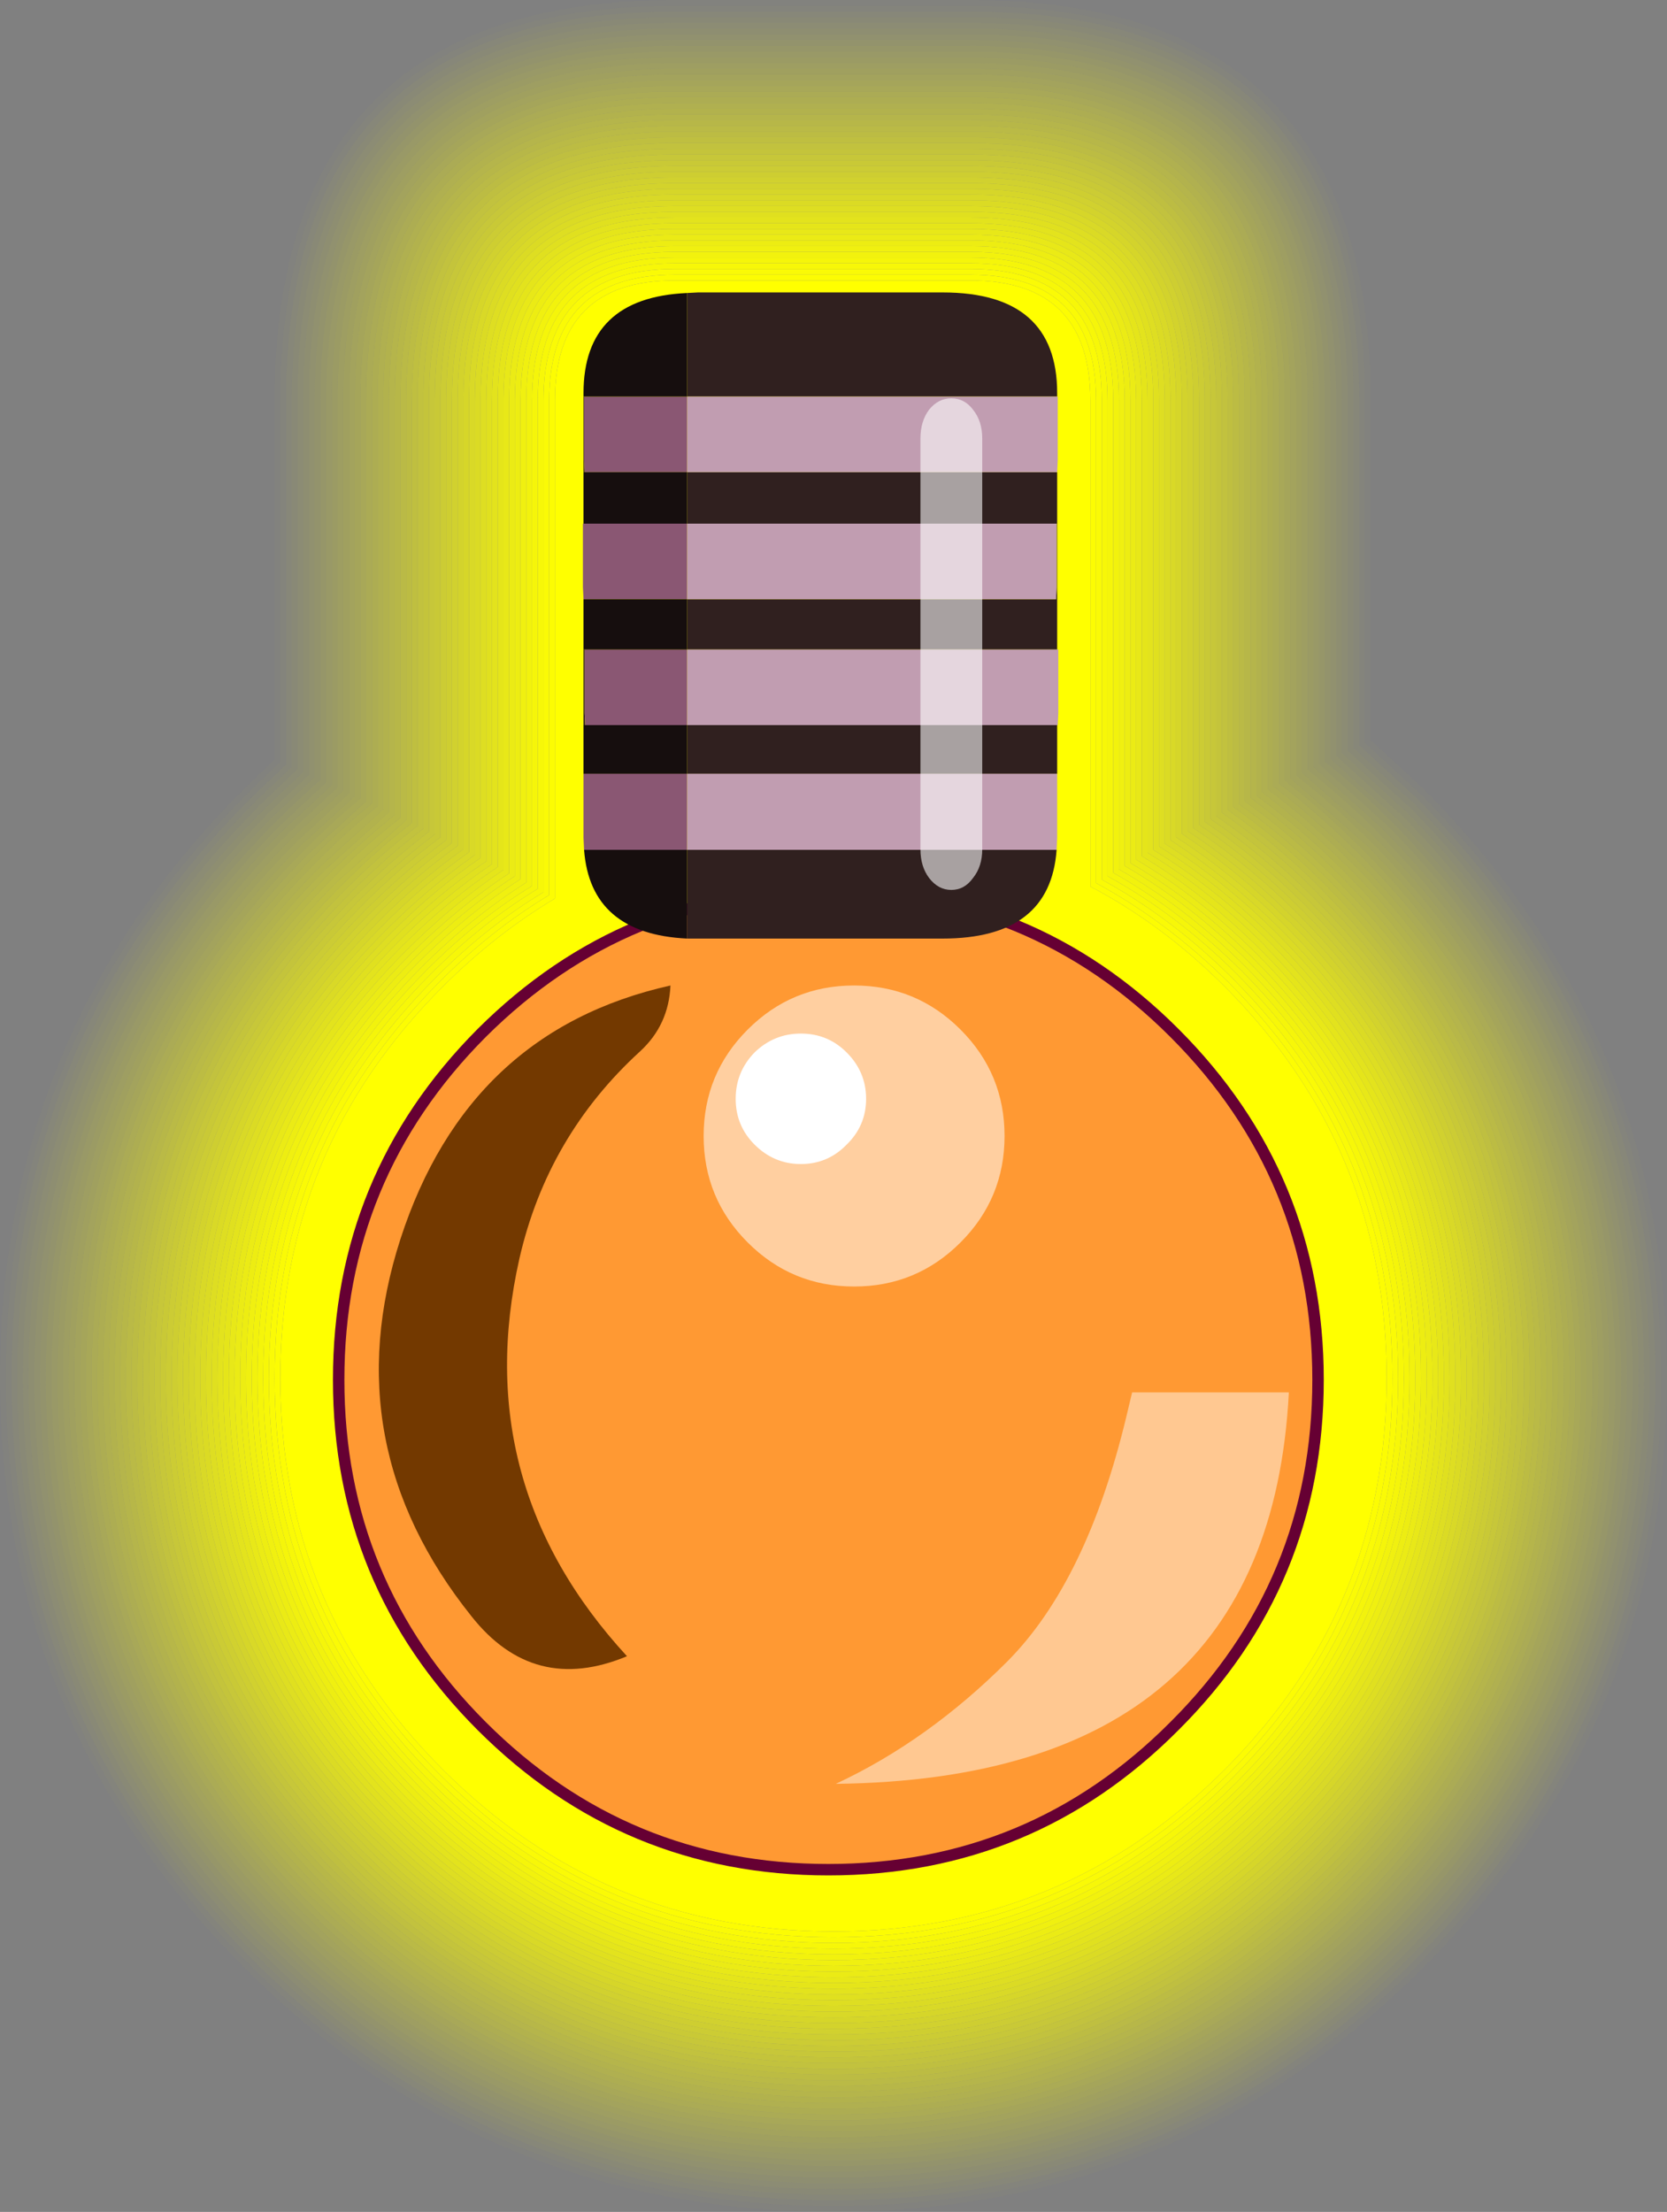 <?xml version="1.0" encoding="UTF-8" standalone="no"?>
<svg xmlns:xlink="http://www.w3.org/1999/xlink" height="193.25px" width="145.7px" xmlns="http://www.w3.org/2000/svg">
  <rect width="100%" height="100%" fill="#808080" stroke="none"/>
  <g transform="matrix(1.0, 0.0, 0.0, 1.0, -272.5, 101.4)">
    <path d="M379.55 53.2 Q365.4 67.35 345.35 67.35 325.35 67.35 311.2 53.2 297.0 39.05 297.0 19.0 297.0 -1.05 311.2 -15.2 315.8 -19.8 321.0 -22.9 L321.0 -66.4 Q321.0 -76.9 331.5 -76.9 L357.3 -76.9 Q367.8 -76.9 367.8 -66.4 L367.8 -23.95 Q374.1 -20.65 379.55 -15.2 393.7 -1.05 393.7 19.0 393.7 39.05 379.55 53.2" fill="#ffff00" fill-rule="evenodd" stroke="none"/>
    <path d="M393.35 -28.95 L393.35 -29.0 387.3 -34.4 387.3 -66.4 Q387.3 -96.4 357.3 -96.4 L331.5 -96.4 Q301.5 -96.4 301.5 -66.4 L301.5 -32.8 297.4 -29.0 Q277.5 -9.1 277.5 19.0 277.5 47.1 297.4 66.95 L297.4 67.0 Q317.25 86.85 345.35 86.85 373.45 86.85 393.35 67.0 413.2 47.1 413.2 19.0 413.2 -9.1 393.35 -28.95 M393.7 -29.35 Q413.7 -9.35 413.7 19.0 413.7 47.3 393.7 67.35 373.7 87.35 345.35 87.35 317.05 87.35 297.05 67.35 277.0 47.3 277.0 19.0 277.0 -9.35 297.05 -29.35 L301.0 -33.05 301.0 -66.4 Q301.0 -96.9 331.5 -96.9 L357.3 -96.9 Q387.8 -96.9 387.8 -66.4 L387.8 -34.65 393.7 -29.35" fill="#ffff00" fill-opacity="0.196" fill-rule="evenodd" stroke="none"/>
    <path d="M393.35 -28.95 Q413.2 -9.1 413.2 19.0 413.2 47.1 393.35 67.0 373.45 86.85 345.35 86.85 317.25 86.85 297.4 67.0 L297.4 66.95 Q277.5 47.1 277.5 19.0 277.5 -9.1 297.4 -29.0 L301.5 -32.8 301.5 -66.4 Q301.5 -96.4 331.5 -96.4 L357.3 -96.4 Q387.3 -96.4 387.3 -66.4 L387.3 -34.4 393.35 -29.0 393.35 -28.95 M393.0 -28.65 Q390.0 -31.65 386.8 -34.15 L386.8 -66.4 Q386.8 -95.9 357.3 -95.9 L331.5 -95.9 Q302.0 -95.9 302.0 -66.4 L302.0 -32.6 297.75 -28.65 Q278.0 -8.9 278.0 19.0 278.0 46.9 297.75 66.6 L297.75 66.65 Q317.45 86.35 345.35 86.35 373.25 86.35 393.0 66.65 412.7 46.9 412.7 19.0 412.7 -8.9 393.0 -28.6 L393.0 -28.65" fill="#ffff00" fill-opacity="0.216" fill-rule="evenodd" stroke="none"/>
    <path d="M395.15 -30.75 Q415.7 -10.15 415.7 19.0 415.7 48.15 395.1 68.75 374.5 89.35 345.35 89.35 316.2 89.35 295.65 68.75 L295.6 68.75 Q275.0 48.15 275.0 19.0 275.0 -10.15 295.65 -30.75 L299.0 -33.95 299.0 -66.4 Q299.0 -98.9 331.5 -98.9 L357.3 -98.9 Q389.8 -98.9 389.8 -66.4 L389.8 -35.6 395.1 -30.75 395.15 -30.75 M394.8 -30.4 L394.75 -30.4 389.3 -35.35 389.3 -66.4 Q389.3 -98.4 357.3 -98.4 L331.5 -98.4 Q299.5 -98.4 299.5 -66.4 L299.5 -33.7 296.0 -30.4 Q275.5 -9.95 275.5 19.0 275.5 47.95 295.95 68.4 L296.0 68.4 Q316.4 88.85 345.35 88.85 374.3 88.85 394.75 68.4 415.2 47.95 415.2 19.0 415.2 -9.95 394.8 -30.4" fill="#ffff00" fill-opacity="0.114" fill-rule="evenodd" stroke="none"/>
    <path d="M394.8 -30.4 Q415.2 -9.95 415.2 19.0 415.2 47.95 394.75 68.4 374.3 88.85 345.35 88.85 316.4 88.85 296.0 68.4 L295.95 68.4 Q275.5 47.95 275.5 19.0 275.5 -9.95 296.0 -30.4 L299.5 -33.7 299.5 -66.4 Q299.5 -98.4 331.5 -98.4 L357.3 -98.4 Q389.3 -98.4 389.3 -66.4 L389.3 -35.35 394.75 -30.4 394.8 -30.4 M394.4 -30.05 L388.8 -35.1 388.8 -66.4 Q388.8 -97.9 357.3 -97.9 L331.5 -97.9 Q300.0 -97.9 300.0 -66.4 L300.0 -33.5 296.35 -30.05 Q276.0 -9.75 276.0 19.0 276.0 47.75 296.35 68.05 316.6 88.35 345.35 88.35 374.1 88.35 394.4 68.05 414.7 47.75 414.7 19.0 414.7 -9.75 394.4 -30.05" fill="#ffff00" fill-opacity="0.133" fill-rule="evenodd" stroke="none"/>
    <path d="M395.85 -31.45 L395.8 -31.45 390.8 -36.05 390.8 -66.4 Q390.8 -99.9 357.3 -99.9 L331.5 -99.9 Q298.0 -99.9 298.0 -66.4 L298.0 -34.4 294.9 -31.45 Q274.0 -10.55 274.0 19.0 274.0 48.55 294.9 69.45 L294.95 69.45 Q315.8 90.35 345.35 90.35 374.9 90.35 395.85 69.45 416.7 48.55 416.7 19.0 416.7 -10.55 395.85 -31.45 M396.2 -31.8 Q417.2 -10.8 417.2 19.0 417.2 48.75 396.2 69.8 375.15 90.85 345.35 90.85 315.6 90.85 294.55 69.8 273.5 48.75 273.5 19.0 273.5 -10.8 294.55 -31.8 L297.5 -34.6 297.5 -66.4 Q297.5 -100.4 331.5 -100.4 L357.3 -100.4 Q391.3 -100.4 391.3 -66.4 L391.3 -36.3 396.2 -31.8" fill="#ffff00" fill-opacity="0.055" fill-rule="evenodd" stroke="none"/>
    <path d="M395.85 -31.45 Q416.7 -10.55 416.7 19.0 416.7 48.55 395.85 69.45 374.9 90.35 345.35 90.35 315.8 90.35 294.95 69.45 L294.9 69.45 Q274.0 48.55 274.0 19.0 274.0 -10.55 294.9 -31.45 L298.0 -34.4 298.0 -66.4 Q298.0 -99.9 331.5 -99.9 L357.3 -99.9 Q390.8 -99.9 390.8 -66.4 L390.8 -36.05 395.8 -31.45 395.85 -31.45 M395.5 -31.1 L395.45 -31.1 390.3 -35.8 390.3 -66.4 Q390.3 -99.4 357.3 -99.4 L331.5 -99.4 Q298.5 -99.4 298.5 -66.4 L298.5 -34.2 295.25 -31.1 Q274.5 -10.35 274.5 19.0 274.5 48.35 295.25 69.1 L295.3 69.1 Q316.0 89.85 345.35 89.85 374.7 89.85 395.5 69.1 416.2 48.35 416.2 19.0 416.2 -10.35 395.5 -31.1" fill="#ffff00" fill-opacity="0.075" fill-rule="evenodd" stroke="none"/>
    <path d="M395.5 -31.1 Q416.2 -10.35 416.2 19.0 416.2 48.35 395.5 69.1 374.7 89.85 345.35 89.85 316.0 89.85 295.3 69.1 L295.25 69.1 Q274.5 48.35 274.5 19.0 274.5 -10.35 295.25 -31.1 L298.5 -34.2 298.5 -66.4 Q298.5 -99.4 331.5 -99.4 L357.3 -99.4 Q390.3 -99.4 390.3 -66.4 L390.3 -35.8 395.45 -31.1 395.5 -31.1 M395.15 -30.75 L395.1 -30.75 389.8 -35.6 389.8 -66.4 Q389.8 -98.9 357.3 -98.9 L331.5 -98.9 Q299.0 -98.9 299.0 -66.4 L299.0 -33.95 295.65 -30.75 Q275.0 -10.15 275.0 19.0 275.0 48.15 295.6 68.75 L295.65 68.75 Q316.2 89.35 345.35 89.35 374.5 89.35 395.1 68.75 415.7 48.15 415.7 19.0 415.7 -10.15 395.15 -30.75" fill="#ffff00" fill-opacity="0.094" fill-rule="evenodd" stroke="none"/>
    <path d="M393.0 -28.65 L393.0 -28.6 Q412.7 -8.9 412.7 19.0 412.7 46.9 393.0 66.65 373.25 86.35 345.35 86.35 317.45 86.35 297.75 66.65 L297.75 66.6 Q278.0 46.9 278.0 19.0 278.0 -8.9 297.75 -28.65 L302.0 -32.6 302.0 -66.4 Q302.0 -95.9 331.5 -95.9 L357.3 -95.9 Q386.8 -95.9 386.8 -66.4 L386.8 -34.15 Q390.0 -31.65 393.0 -28.65 M392.65 -28.3 L386.3 -33.9 386.3 -66.4 Q386.3 -95.4 357.3 -95.4 L331.5 -95.4 Q302.5 -95.4 302.5 -66.4 L302.5 -32.35 298.1 -28.25 Q278.5 -8.7 278.5 19.0 278.5 46.7 298.1 66.25 L298.1 66.3 Q317.65 85.85 345.35 85.85 373.05 85.85 392.65 66.25 412.2 46.7 412.2 19.0 412.2 -8.7 392.65 -28.25 L392.65 -28.3" fill="#ffff00" fill-opacity="0.235" fill-rule="evenodd" stroke="none"/>
    <path d="M392.3 -27.9 Q389.15 -31.05 385.8 -33.65 L385.8 -66.4 Q385.8 -94.9 357.3 -94.9 L331.5 -94.9 Q303.0 -94.9 303.0 -66.4 L303.0 -32.1 298.45 -27.9 Q279.0 -8.5 279.0 19.0 279.0 46.5 298.45 65.95 L298.45 65.9 Q317.85 85.35 345.35 85.35 372.85 85.35 392.3 65.9 411.7 46.5 411.7 19.0 411.7 -8.5 392.3 -27.9 M392.65 -28.3 L392.65 -28.25 Q412.2 -8.7 412.2 19.0 412.2 46.7 392.65 66.25 373.05 85.85 345.35 85.85 317.65 85.85 298.1 66.3 L298.1 66.25 Q278.5 46.7 278.5 19.0 278.5 -8.7 298.1 -28.25 L302.5 -32.35 302.5 -66.4 Q302.5 -95.4 331.5 -95.4 L357.3 -95.4 Q386.3 -95.4 386.3 -66.4 L386.3 -33.9 392.65 -28.3" fill="#ffff00" fill-opacity="0.255" fill-rule="evenodd" stroke="none"/>
    <path d="M391.6 -27.2 Q410.7 -8.1 410.7 19.0 410.7 46.05 391.6 65.2 372.45 84.35 345.35 84.35 318.3 84.35 299.15 65.2 280.0 46.05 280.0 19.0 280.0 -8.1 299.15 -27.2 301.5 -29.6 304.0 -31.65 L304.0 -66.4 Q304.0 -93.9 331.5 -93.9 L357.3 -93.9 Q384.8 -93.9 384.8 -66.4 L384.8 -33.2 Q388.3 -30.5 391.6 -27.2 M391.25 -26.85 Q387.9 -30.2 384.3 -32.95 L384.3 -66.4 Q384.3 -93.4 357.3 -93.4 L331.5 -93.4 Q304.5 -93.4 304.5 -66.4 L304.5 -31.4 299.5 -26.85 Q280.5 -7.9 280.5 19.0 280.5 45.85 299.5 64.85 318.5 83.85 345.35 83.85 372.25 83.85 391.25 64.85 410.2 45.85 410.2 19.0 410.2 -7.9 391.25 -26.85" fill="#ffff00" fill-opacity="0.314" fill-rule="evenodd" stroke="none"/>
    <path d="M391.25 -26.85 Q410.2 -7.9 410.2 19.0 410.2 45.85 391.25 64.85 372.25 83.85 345.35 83.85 318.5 83.85 299.5 64.85 280.5 45.85 280.5 19.0 280.5 -7.9 299.5 -26.85 L304.5 -31.4 304.5 -66.4 Q304.5 -93.4 331.5 -93.4 L357.3 -93.4 Q384.3 -93.4 384.3 -66.4 L384.3 -32.95 Q387.9 -30.2 391.25 -26.85 M390.9 -26.5 L390.85 -26.5 Q387.45 -29.9 383.8 -32.7 L383.8 -66.4 Q383.8 -92.9 357.3 -92.9 L331.5 -92.9 Q305.0 -92.9 305.0 -66.4 L305.0 -31.2 Q302.35 -29.05 299.85 -26.5 281.0 -7.65 281.0 19.0 281.0 45.65 299.85 64.5 L299.9 64.5 Q318.7 83.35 345.35 83.35 372.0 83.35 390.9 64.5 409.7 45.65 409.7 19.0 409.7 -7.65 390.9 -26.5" fill="#ffff00" fill-opacity="0.337" fill-rule="evenodd" stroke="none"/>
    <path d="M391.95 -27.55 Q411.2 -8.3 411.2 19.0 411.2 46.3 391.95 65.55 372.65 84.85 345.35 84.85 318.05 84.85 298.8 65.55 279.5 46.3 279.5 19.0 279.5 -8.3 298.8 -27.55 L303.5 -31.85 303.5 -66.4 Q303.5 -94.4 331.5 -94.4 L357.3 -94.4 Q385.3 -94.4 385.3 -66.4 L385.3 -33.4 391.95 -27.55 M391.6 -27.2 Q388.3 -30.5 384.8 -33.2 L384.8 -66.4 Q384.8 -93.9 357.3 -93.9 L331.5 -93.9 Q304.0 -93.9 304.0 -66.4 L304.0 -31.65 Q301.5 -29.6 299.15 -27.2 280.0 -8.1 280.0 19.0 280.0 46.05 299.15 65.2 318.3 84.35 345.35 84.35 372.45 84.35 391.6 65.2 410.7 46.05 410.7 19.0 410.7 -8.1 391.6 -27.2" fill="#ffff00" fill-opacity="0.294" fill-rule="evenodd" stroke="none"/>
    <path d="M392.3 -27.9 Q411.7 -8.5 411.7 19.0 411.7 46.5 392.3 65.9 372.85 85.35 345.35 85.35 317.85 85.35 298.45 65.9 L298.45 65.95 Q279.0 46.5 279.0 19.0 279.0 -8.5 298.45 -27.9 L303.0 -32.1 303.0 -66.4 Q303.0 -94.9 331.5 -94.9 L357.3 -94.9 Q385.8 -94.9 385.8 -66.4 L385.8 -33.65 Q389.15 -31.05 392.3 -27.9 M391.95 -27.55 L385.3 -33.4 385.3 -66.4 Q385.3 -94.4 357.3 -94.4 L331.5 -94.4 Q303.5 -94.4 303.5 -66.4 L303.5 -31.85 298.8 -27.55 Q279.5 -8.3 279.5 19.0 279.5 46.3 298.8 65.55 318.05 84.85 345.35 84.85 372.65 84.85 391.95 65.55 411.2 46.3 411.2 19.0 411.2 -8.3 391.95 -27.55" fill="#ffff00" fill-opacity="0.275" fill-rule="evenodd" stroke="none"/>
    <path d="M390.55 -26.15 L390.5 -26.15 Q387.05 -29.65 383.3 -32.45 L383.3 -66.4 Q383.3 -92.4 357.3 -92.4 L331.5 -92.4 Q305.5 -92.4 305.5 -66.4 L305.5 -30.95 Q302.8 -28.75 300.2 -26.15 281.5 -7.45 281.5 19.0 281.5 45.45 300.2 64.15 L300.25 64.15 Q318.9 82.85 345.35 82.85 371.8 82.85 390.55 64.15 409.2 45.45 409.2 19.0 409.2 -7.45 390.55 -26.15 M390.9 -26.5 Q409.7 -7.65 409.7 19.0 409.7 45.65 390.9 64.5 372.0 83.35 345.35 83.35 318.7 83.35 299.9 64.5 L299.85 64.5 Q281.0 45.65 281.0 19.0 281.0 -7.65 299.85 -26.5 302.35 -29.05 305.0 -31.2 L305.0 -66.4 Q305.0 -92.9 331.5 -92.9 L357.3 -92.9 Q383.8 -92.9 383.8 -66.4 L383.8 -32.7 Q387.45 -29.9 390.85 -26.5 L390.9 -26.5" fill="#ffff00" fill-opacity="0.357" fill-rule="evenodd" stroke="none"/>
    <path d="M390.2 -25.8 L390.15 -25.8 Q386.6 -29.35 382.8 -32.2 L382.8 -66.4 Q382.8 -91.9 357.3 -91.9 L331.5 -91.9 Q306.0 -91.9 306.0 -66.4 L306.0 -30.7 300.6 -25.8 Q282.0 -7.25 282.0 19.0 282.0 45.25 300.55 63.8 L300.6 63.8 Q319.1 82.35 345.35 82.35 371.6 82.35 390.15 63.8 408.7 45.25 408.7 19.0 408.7 -7.25 390.2 -25.8 M390.55 -26.15 Q409.2 -7.45 409.2 19.0 409.2 45.45 390.55 64.15 371.8 82.85 345.35 82.85 318.9 82.85 300.25 64.15 L300.2 64.15 Q281.5 45.45 281.5 19.0 281.5 -7.45 300.2 -26.15 302.8 -28.75 305.5 -30.95 L305.5 -66.4 Q305.5 -92.4 331.5 -92.4 L357.3 -92.4 Q383.3 -92.4 383.3 -66.4 L383.3 -32.45 Q387.05 -29.65 390.5 -26.15 L390.55 -26.15" fill="#ffff00" fill-opacity="0.376" fill-rule="evenodd" stroke="none"/>
    <path d="M390.2 -25.8 Q408.7 -7.25 408.7 19.0 408.7 45.25 390.15 63.8 371.6 82.35 345.35 82.35 319.1 82.35 300.6 63.8 L300.55 63.8 Q282.0 45.25 282.0 19.0 282.0 -7.25 300.6 -25.8 L306.0 -30.7 306.0 -66.4 Q306.0 -91.9 331.5 -91.9 L357.3 -91.9 Q382.8 -91.9 382.8 -66.4 L382.8 -32.2 Q386.6 -29.35 390.15 -25.8 L390.2 -25.8 M389.8 -25.45 Q386.2 -29.05 382.3 -31.9 L382.3 -66.4 Q382.3 -91.4 357.3 -91.4 L331.5 -91.4 Q306.5 -91.4 306.5 -66.4 L306.5 -30.45 300.95 -25.45 Q282.5 -7.05 282.5 19.0 282.5 45.05 300.95 63.45 319.3 81.85 345.35 81.85 371.4 81.85 389.8 63.45 408.2 45.05 408.2 19.0 408.2 -7.05 389.8 -25.45" fill="#ffff00" fill-opacity="0.396" fill-rule="evenodd" stroke="none"/>
    <path d="M388.05 -23.65 L388.05 -23.7 Q384.1 -27.65 379.8 -30.65 L379.8 -66.4 Q379.8 -88.9 357.3 -88.9 L331.5 -88.9 Q309.0 -88.9 309.0 -66.4 L309.0 -29.25 Q305.75 -26.75 302.7 -23.7 285.0 -6.0 285.0 19.0 285.0 44.0 302.7 61.65 L302.7 61.7 Q320.35 79.35 345.35 79.35 370.35 79.35 388.05 61.7 405.7 44.0 405.7 19.0 405.7 -6.0 388.05 -23.65 M388.4 -24.05 Q406.2 -6.2 406.2 19.0 406.2 44.2 388.4 62.05 370.55 79.85 345.35 79.85 320.15 79.85 302.35 62.05 284.5 44.2 284.5 19.0 284.5 -6.2 302.35 -24.05 305.3 -27.05 308.5 -29.5 L308.5 -66.4 Q308.5 -89.4 331.5 -89.4 L357.3 -89.4 Q380.3 -89.4 380.3 -66.4 L380.3 -30.9 Q384.55 -27.9 388.4 -24.05" fill="#ffff00" fill-opacity="0.498" fill-rule="evenodd" stroke="none"/>
    <path d="M387.7 -23.3 L387.7 -23.35 Q383.7 -27.35 379.3 -30.4 L379.3 -66.4 Q379.3 -88.4 357.3 -88.4 L331.5 -88.4 Q309.5 -88.4 309.5 -66.4 L309.5 -29.0 Q306.15 -26.45 303.05 -23.3 285.5 -5.8 285.5 19.0 285.5 43.8 303.05 61.3 L303.05 61.35 Q320.55 78.85 345.35 78.85 370.15 78.85 387.7 61.3 405.2 43.8 405.2 19.0 405.2 -5.8 387.7 -23.3 M388.05 -23.65 Q405.7 -6.0 405.7 19.0 405.7 44.0 388.05 61.7 370.35 79.35 345.35 79.35 320.35 79.35 302.7 61.7 L302.7 61.65 Q285.0 44.0 285.0 19.0 285.0 -6.0 302.7 -23.7 305.75 -26.75 309.0 -29.25 L309.0 -66.4 Q309.0 -88.9 331.5 -88.9 L357.3 -88.9 Q379.8 -88.9 379.8 -66.4 L379.8 -30.65 Q384.1 -27.65 388.05 -23.7 L388.05 -23.65" fill="#ffff00" fill-opacity="0.518" fill-rule="evenodd" stroke="none"/>
    <path d="M387.7 -23.3 Q405.2 -5.8 405.2 19.0 405.2 43.8 387.7 61.3 370.15 78.85 345.35 78.85 320.55 78.85 303.05 61.35 L303.05 61.3 Q285.5 43.8 285.5 19.0 285.5 -5.8 303.05 -23.3 306.15 -26.45 309.5 -29.0 L309.5 -66.4 Q309.5 -88.4 331.5 -88.4 L357.3 -88.4 Q379.3 -88.4 379.3 -66.4 L379.3 -30.4 Q383.7 -27.35 387.7 -23.35 L387.7 -23.3 M387.35 -22.95 Q383.25 -27.05 378.8 -30.1 L378.8 -66.4 Q378.8 -87.9 357.3 -87.9 L331.5 -87.9 Q310.0 -87.9 310.0 -66.4 L310.0 -28.75 Q306.6 -26.15 303.4 -22.95 286.0 -5.6 286.0 19.0 286.0 43.6 303.4 60.95 320.75 78.35 345.35 78.35 369.95 78.35 387.35 60.95 404.7 43.6 404.7 19.0 404.7 -5.6 387.35 -22.95" fill="#ffff00" fill-opacity="0.537" fill-rule="evenodd" stroke="none"/>
    <path d="M385.6 -21.2 L385.55 -21.2 Q381.15 -25.6 376.3 -28.8 L376.3 -66.4 Q376.3 -85.4 357.3 -85.4 L331.5 -85.4 Q312.5 -85.4 312.5 -66.4 L312.5 -27.5 Q308.65 -24.75 305.15 -21.2 288.5 -4.55 288.5 19.0 288.5 42.55 305.15 59.2 L305.2 59.2 Q321.8 75.85 345.35 75.85 368.9 75.85 385.6 59.2 402.2 42.55 402.2 19.0 402.2 -4.55 385.6 -21.2 M385.95 -21.55 Q402.7 -4.75 402.7 19.0 402.7 42.75 385.95 59.55 369.1 76.35 345.35 76.35 321.6 76.35 304.8 59.55 288.0 42.75 288.0 19.0 288.0 -4.75 304.8 -21.55 308.25 -25.0 312.0 -27.75 L312.0 -66.4 Q312.0 -85.9 331.5 -85.9 L357.3 -85.9 Q376.8 -85.9 376.8 -66.4 L376.8 -29.05 Q381.6 -25.9 385.95 -21.55" fill="#ffff00" fill-opacity="0.635" fill-rule="evenodd" stroke="none"/>
    <path d="M385.25 -20.85 L385.2 -20.85 Q380.75 -25.3 375.8 -28.55 L375.8 -66.4 Q375.8 -84.9 357.3 -84.9 L331.5 -84.9 Q313.0 -84.9 313.0 -66.4 L313.0 -27.2 Q309.1 -24.45 305.55 -20.85 289.0 -4.35 289.0 19.0 289.0 42.35 305.5 58.85 L305.55 58.85 Q322.0 75.35 345.35 75.35 368.7 75.35 385.2 58.85 401.7 42.35 401.7 19.0 401.7 -4.35 385.25 -20.85 M385.6 -21.2 Q402.2 -4.55 402.2 19.0 402.2 42.55 385.6 59.2 368.9 75.85 345.35 75.85 321.8 75.85 305.2 59.2 L305.15 59.2 Q288.5 42.55 288.5 19.0 288.5 -4.55 305.15 -21.2 308.65 -24.75 312.5 -27.5 L312.5 -66.4 Q312.5 -85.4 331.5 -85.4 L357.3 -85.4 Q376.3 -85.4 376.3 -66.4 L376.3 -28.8 Q381.15 -25.6 385.55 -21.2 L385.6 -21.2" fill="#ffff00" fill-opacity="0.655" fill-rule="evenodd" stroke="none"/>
    <path d="M385.25 -20.85 Q401.7 -4.35 401.7 19.0 401.7 42.35 385.2 58.85 368.7 75.35 345.35 75.35 322.0 75.35 305.55 58.85 L305.5 58.85 Q289.0 42.35 289.0 19.0 289.0 -4.35 305.55 -20.85 309.1 -24.45 313.0 -27.2 L313.0 -66.4 Q313.0 -84.9 331.5 -84.9 L357.3 -84.9 Q375.8 -84.9 375.8 -66.4 L375.8 -28.55 Q380.75 -25.3 385.2 -20.85 L385.25 -20.85 M384.85 -20.5 Q380.35 -25.0 375.3 -28.25 L375.3 -66.4 Q375.3 -84.4 357.3 -84.4 L331.5 -84.4 Q313.5 -84.4 313.5 -66.4 L313.5 -26.95 Q309.5 -24.15 305.9 -20.5 289.5 -4.15 289.5 19.0 289.5 42.15 305.9 58.5 322.2 74.85 345.35 74.85 368.5 74.85 384.85 58.5 401.2 42.15 401.2 19.0 401.2 -4.15 384.85 -20.5" fill="#ffff00" fill-opacity="0.678" fill-rule="evenodd" stroke="none"/>
    <path d="M383.1 -18.7 L383.1 -18.75 Q378.25 -23.6 372.8 -26.9 L372.8 -66.4 Q372.8 -81.9 357.3 -81.9 L331.5 -81.9 Q316.0 -81.9 316.0 -66.4 L316.0 -25.65 Q311.6 -22.7 307.65 -18.75 292.0 -3.1 292.0 19.0 292.0 41.1 307.65 56.7 L307.65 56.75 Q323.25 72.35 345.35 72.35 367.45 72.35 383.1 56.75 398.7 41.1 398.7 19.0 398.7 -3.1 383.1 -18.7 M383.45 -19.1 Q399.2 -3.3 399.2 19.0 399.2 41.3 383.45 57.1 367.65 72.85 345.35 72.85 323.05 72.85 307.3 57.1 291.5 41.3 291.5 19.0 291.5 -3.3 307.3 -19.1 311.2 -23.0 315.5 -25.9 L315.5 -66.4 Q315.5 -82.4 331.5 -82.4 L357.3 -82.4 Q373.3 -82.4 373.3 -66.4 L373.3 -27.15 Q378.7 -23.85 383.45 -19.1" fill="#ffff00" fill-opacity="0.776" fill-rule="evenodd" stroke="none"/>
    <path d="M383.1 -18.7 Q398.7 -3.1 398.7 19.0 398.7 41.1 383.1 56.75 367.45 72.35 345.35 72.35 323.25 72.35 307.65 56.75 L307.65 56.7 Q292.0 41.1 292.0 19.0 292.0 -3.1 307.65 -18.75 311.6 -22.7 316.0 -25.65 L316.0 -66.4 Q316.0 -81.9 331.5 -81.9 L357.3 -81.9 Q372.8 -81.9 372.8 -66.4 L372.8 -26.9 Q378.25 -23.6 383.1 -18.75 L383.1 -18.7 M382.75 56.35 Q398.2 40.9 398.2 19.0 398.2 -2.9 382.75 -18.35 377.85 -23.25 372.3 -26.6 L372.3 -66.4 Q372.3 -81.4 357.3 -81.4 L331.5 -81.4 Q316.5 -81.4 316.5 -66.4 L316.5 -25.4 Q312.05 -22.4 308.0 -18.35 292.5 -2.9 292.5 19.0 292.5 40.9 308.0 56.35 323.45 71.85 345.35 71.85 367.25 71.85 382.75 56.35" fill="#ffff00" fill-opacity="0.796" fill-rule="evenodd" stroke="none"/>
    <path d="M396.55 -32.15 Q417.7 -11.0 417.7 19.0 417.7 48.95 396.55 70.15 375.35 91.35 345.35 91.35 315.4 91.35 294.2 70.15 273.0 48.95 273.0 19.0 273.0 -11.0 294.2 -32.15 L297.0 -34.85 297.0 -66.4 Q297.0 -100.9 331.5 -100.9 L357.3 -100.9 Q391.8 -100.9 391.8 -66.4 L391.8 -36.5 396.55 -32.15 M396.2 -31.8 L391.3 -36.3 391.3 -66.4 Q391.3 -100.4 357.3 -100.4 L331.5 -100.4 Q297.5 -100.4 297.5 -66.4 L297.5 -34.6 294.55 -31.8 Q273.5 -10.8 273.5 19.0 273.5 48.75 294.55 69.8 315.6 90.85 345.35 90.85 375.15 90.85 396.2 69.8 417.2 48.75 417.2 19.0 417.2 -10.8 396.2 -31.8" fill="#ffff00" fill-opacity="0.035" fill-rule="evenodd" stroke="none"/>
    <path d="M396.9 -32.5 Q418.2 -11.2 418.2 19.0 418.2 49.2 396.9 70.5 375.55 91.85 345.35 91.85 315.15 91.85 293.85 70.5 272.5 49.2 272.5 19.0 272.5 -11.2 293.85 -32.5 L296.5 -35.05 296.5 -66.4 Q296.5 -101.4 331.5 -101.4 L357.3 -101.4 Q392.3 -101.4 392.3 -66.4 L392.3 -36.75 396.9 -32.5 M396.55 -32.15 L391.8 -36.5 391.8 -66.4 Q391.8 -100.9 357.3 -100.9 L331.5 -100.9 Q297.0 -100.9 297.0 -66.4 L297.0 -34.85 294.2 -32.15 Q273.0 -11.0 273.0 19.0 273.0 48.95 294.2 70.15 315.4 91.35 345.35 91.35 375.35 91.35 396.55 70.15 417.7 48.95 417.7 19.0 417.7 -11.0 396.55 -32.15" fill="#ffff00" fill-opacity="0.016" fill-rule="evenodd" stroke="none"/>
    <path d="M394.05 -29.7 Q391.25 -32.5 388.3 -34.85 L388.3 -66.4 Q388.3 -97.4 357.3 -97.4 L331.5 -97.4 Q300.5 -97.4 300.5 -66.4 L300.5 -33.25 Q298.55 -31.55 296.7 -29.7 276.5 -9.55 276.5 19.0 276.5 47.5 296.7 67.7 316.85 87.85 345.35 87.85 373.9 87.85 394.05 67.7 414.2 47.5 414.2 19.0 414.2 -9.55 394.05 -29.7 M394.4 -30.05 Q414.7 -9.75 414.7 19.0 414.7 47.75 394.4 68.05 374.1 88.35 345.35 88.35 316.6 88.35 296.35 68.05 276.0 47.75 276.0 19.0 276.0 -9.75 296.35 -30.05 L300.0 -33.5 300.0 -66.4 Q300.0 -97.9 331.5 -97.9 L357.3 -97.9 Q388.8 -97.9 388.8 -66.4 L388.8 -35.1 394.4 -30.05" fill="#ffff00" fill-opacity="0.153" fill-rule="evenodd" stroke="none"/>
    <path d="M393.7 -29.35 L387.8 -34.65 387.8 -66.4 Q387.8 -96.9 357.3 -96.9 L331.5 -96.9 Q301.0 -96.9 301.0 -66.4 L301.0 -33.05 297.05 -29.35 Q277.0 -9.35 277.0 19.0 277.0 47.3 297.05 67.35 317.05 87.35 345.35 87.35 373.7 87.35 393.7 67.35 413.7 47.3 413.7 19.0 413.7 -9.35 393.7 -29.35 M394.05 -29.7 Q414.2 -9.55 414.2 19.0 414.2 47.5 394.05 67.7 373.9 87.85 345.35 87.85 316.85 87.85 296.7 67.7 276.5 47.5 276.5 19.0 276.5 -9.55 296.7 -29.7 298.55 -31.55 300.5 -33.25 L300.5 -66.4 Q300.5 -97.4 331.5 -97.4 L357.3 -97.4 Q388.3 -97.4 388.3 -66.4 L388.3 -34.85 Q391.25 -32.5 394.05 -29.7" fill="#ffff00" fill-opacity="0.176" fill-rule="evenodd" stroke="none"/>
    <path d="M389.45 -25.1 Q385.8 -28.75 381.8 -31.7 L381.8 -66.4 Q381.8 -90.9 357.3 -90.9 L331.5 -90.9 Q307.0 -90.9 307.0 -66.4 L307.0 -30.2 Q304.05 -27.85 301.3 -25.1 283.0 -6.85 283.0 19.0 283.0 44.85 301.3 63.1 319.5 81.35 345.35 81.35 371.2 81.35 389.45 63.1 407.7 44.85 407.7 19.0 407.7 -6.85 389.45 -25.1 M389.8 -25.45 Q408.2 -7.05 408.2 19.0 408.2 45.05 389.8 63.45 371.4 81.85 345.35 81.85 319.3 81.85 300.95 63.45 282.5 45.05 282.5 19.0 282.5 -7.05 300.95 -25.45 L306.5 -30.45 306.5 -66.4 Q306.5 -91.4 331.5 -91.4 L357.3 -91.4 Q382.3 -91.4 382.3 -66.4 L382.3 -31.9 Q386.2 -29.05 389.8 -25.45" fill="#ffff00" fill-opacity="0.416" fill-rule="evenodd" stroke="none"/>
    <path d="M389.1 -24.75 Q385.35 -28.5 381.3 -31.4 L381.3 -66.4 Q381.3 -90.4 357.3 -90.4 L331.5 -90.4 Q307.5 -90.4 307.5 -66.4 L307.5 -29.95 Q304.45 -27.6 301.65 -24.75 283.5 -6.65 283.5 19.0 283.5 44.6 301.65 62.75 319.75 80.85 345.35 80.85 371.0 80.85 389.1 62.75 407.2 44.6 407.2 19.0 407.2 -6.65 389.1 -24.75 M389.45 -25.1 Q407.7 -6.85 407.7 19.0 407.7 44.85 389.45 63.1 371.2 81.35 345.35 81.35 319.5 81.35 301.3 63.1 283.0 44.85 283.0 19.0 283.0 -6.85 301.3 -25.1 304.05 -27.85 307.0 -30.2 L307.0 -66.4 Q307.0 -90.9 331.5 -90.9 L357.3 -90.9 Q381.8 -90.9 381.8 -66.4 L381.8 -31.7 Q385.8 -28.75 389.45 -25.1" fill="#ffff00" fill-opacity="0.435" fill-rule="evenodd" stroke="none"/>
    <path d="M388.75 -24.4 Q384.95 -28.2 380.8 -31.15 L380.8 -66.4 Q380.8 -89.9 357.3 -89.9 L331.5 -89.9 Q308.0 -89.9 308.0 -66.4 L308.0 -29.75 302.0 -24.4 Q284.0 -6.45 284.0 19.0 284.0 44.4 302.0 62.4 319.95 80.35 345.35 80.35 370.8 80.35 388.75 62.4 406.7 44.4 406.7 19.0 406.7 -6.45 388.75 -24.4 M389.1 -24.75 Q407.2 -6.65 407.2 19.0 407.2 44.6 389.1 62.75 371.0 80.85 345.35 80.85 319.75 80.85 301.65 62.75 283.5 44.6 283.5 19.0 283.5 -6.65 301.65 -24.75 304.45 -27.6 307.5 -29.95 L307.5 -66.4 Q307.5 -90.4 331.5 -90.4 L357.3 -90.4 Q381.3 -90.4 381.3 -66.4 L381.3 -31.4 Q385.35 -28.5 389.1 -24.75" fill="#ffff00" fill-opacity="0.455" fill-rule="evenodd" stroke="none"/>
    <path d="M388.4 -24.05 Q384.55 -27.9 380.3 -30.9 L380.3 -66.4 Q380.3 -89.4 357.3 -89.4 L331.5 -89.4 Q308.5 -89.4 308.5 -66.4 L308.5 -29.5 Q305.3 -27.05 302.35 -24.05 284.5 -6.2 284.5 19.0 284.5 44.2 302.35 62.05 320.15 79.85 345.35 79.85 370.55 79.85 388.4 62.05 406.2 44.2 406.2 19.0 406.2 -6.2 388.4 -24.05 M388.75 -24.4 Q406.7 -6.45 406.7 19.0 406.7 44.4 388.75 62.4 370.8 80.35 345.35 80.35 319.95 80.35 302.0 62.4 284.0 44.4 284.0 19.0 284.0 -6.45 302.0 -24.4 L308.0 -29.75 308.0 -66.4 Q308.0 -89.9 331.5 -89.9 L357.3 -89.9 Q380.8 -89.9 380.8 -66.4 L380.8 -31.15 Q384.95 -28.2 388.75 -24.4" fill="#ffff00" fill-opacity="0.475" fill-rule="evenodd" stroke="none"/>
    <path d="M387.0 -22.6 Q382.85 -26.75 378.3 -29.85 L378.3 -66.4 Q378.3 -87.4 357.3 -87.4 L331.5 -87.4 Q310.5 -87.4 310.5 -66.4 L310.5 -28.5 Q307.0 -25.85 303.75 -22.6 286.5 -5.4 286.5 19.0 286.5 43.4 303.75 60.6 320.95 77.85 345.35 77.85 369.75 77.85 387.0 60.6 404.2 43.4 404.2 19.0 404.2 -5.4 387.0 -22.6 M387.35 -22.95 Q404.7 -5.6 404.7 19.0 404.7 43.6 387.35 60.95 369.95 78.35 345.35 78.35 320.75 78.35 303.4 60.95 286.0 43.6 286.0 19.0 286.0 -5.6 303.4 -22.95 306.6 -26.15 310.0 -28.75 L310.0 -66.4 Q310.0 -87.9 331.5 -87.9 L357.3 -87.9 Q378.8 -87.9 378.8 -66.4 L378.8 -30.1 Q383.25 -27.05 387.35 -22.95" fill="#ffff00" fill-opacity="0.557" fill-rule="evenodd" stroke="none"/>
    <path d="M386.65 -22.25 Q382.45 -26.45 377.8 -29.6 L377.8 -66.4 Q377.8 -86.9 357.3 -86.9 L331.5 -86.9 Q311.0 -86.9 311.0 -66.4 L311.0 -28.25 Q307.4 -25.6 304.1 -22.25 287.0 -5.2 287.0 19.0 287.0 43.15 304.1 60.25 321.2 77.35 345.35 77.35 369.55 77.35 386.65 60.25 403.7 43.15 403.7 19.0 403.7 -5.2 386.65 -22.25 M387.0 -22.6 Q404.2 -5.4 404.2 19.0 404.2 43.4 387.0 60.6 369.75 77.85 345.35 77.85 320.95 77.85 303.75 60.6 286.5 43.4 286.5 19.0 286.5 -5.4 303.75 -22.6 307.0 -25.85 310.5 -28.5 L310.5 -66.4 Q310.5 -87.4 331.5 -87.4 L357.3 -87.4 Q378.3 -87.4 378.3 -66.4 L378.3 -29.85 Q382.85 -26.75 387.0 -22.6" fill="#ffff00" fill-opacity="0.576" fill-rule="evenodd" stroke="none"/>
    <path d="M386.3 -21.9 Q382.0 -26.2 377.3 -29.35 L377.3 -66.4 Q377.3 -86.4 357.3 -86.4 L331.5 -86.4 Q311.5 -86.4 311.5 -66.4 L311.5 -28.0 Q307.85 -25.3 304.45 -21.9 287.5 -5.0 287.5 19.0 287.5 42.95 304.45 59.9 321.4 76.85 345.35 76.85 369.35 76.85 386.3 59.9 403.2 42.95 403.2 19.0 403.2 -5.0 386.3 -21.9 M386.65 -22.25 Q403.7 -5.2 403.7 19.0 403.7 43.15 386.65 60.25 369.55 77.35 345.35 77.35 321.2 77.35 304.1 60.25 287.0 43.15 287.0 19.0 287.0 -5.2 304.1 -22.25 307.4 -25.6 311.0 -28.25 L311.0 -66.4 Q311.0 -86.9 331.5 -86.9 L357.3 -86.9 Q377.8 -86.9 377.8 -66.4 L377.8 -29.6 Q382.45 -26.45 386.65 -22.25" fill="#ffff00" fill-opacity="0.596" fill-rule="evenodd" stroke="none"/>
    <path d="M385.95 -21.55 Q381.6 -25.9 376.8 -29.05 L376.8 -66.4 Q376.8 -85.9 357.3 -85.9 L331.5 -85.9 Q312.0 -85.9 312.0 -66.4 L312.0 -27.75 Q308.25 -25.0 304.8 -21.55 288.0 -4.75 288.0 19.0 288.0 42.75 304.8 59.55 321.6 76.35 345.35 76.35 369.1 76.35 385.95 59.55 402.7 42.75 402.7 19.0 402.7 -4.75 385.95 -21.55 M386.3 -21.9 Q403.2 -5.0 403.2 19.0 403.2 42.95 386.3 59.9 369.35 76.85 345.35 76.85 321.4 76.85 304.45 59.9 287.5 42.95 287.5 19.0 287.5 -5.0 304.45 -21.9 307.85 -25.3 311.5 -28.0 L311.5 -66.4 Q311.5 -86.4 331.5 -86.4 L357.3 -86.4 Q377.3 -86.4 377.3 -66.4 L377.3 -29.35 Q382.0 -26.2 386.3 -21.9" fill="#ffff00" fill-opacity="0.616" fill-rule="evenodd" stroke="none"/>
    <path d="M384.5 -20.15 Q379.9 -24.7 374.8 -28.0 L374.8 -66.4 Q374.8 -83.9 357.3 -83.9 L331.5 -83.9 Q314.0 -83.9 314.0 -66.4 L314.0 -26.7 Q309.95 -23.85 306.25 -20.15 290.0 -3.95 290.0 19.0 290.0 41.95 306.25 58.15 322.4 74.35 345.35 74.35 368.3 74.35 384.5 58.15 400.7 41.95 400.7 19.0 400.7 -3.95 384.5 -20.15 M384.85 -20.5 Q401.2 -4.15 401.2 19.0 401.2 42.15 384.85 58.5 368.5 74.85 345.35 74.85 322.2 74.85 305.9 58.5 289.5 42.15 289.5 19.0 289.5 -4.15 305.9 -20.5 309.5 -24.15 313.5 -26.95 L313.5 -66.4 Q313.5 -84.4 331.5 -84.4 L357.3 -84.4 Q375.3 -84.4 375.3 -66.4 L375.3 -28.25 Q380.35 -25.0 384.85 -20.5" fill="#ffff00" fill-opacity="0.698" fill-rule="evenodd" stroke="none"/>
    <path d="M384.15 -19.8 Q379.5 -24.45 374.3 -27.7 L374.3 -66.4 Q374.3 -83.4 357.3 -83.4 L331.5 -83.4 Q314.5 -83.4 314.5 -66.4 L314.5 -26.45 Q310.35 -23.6 306.6 -19.8 290.5 -3.75 290.5 19.0 290.5 41.7 306.6 57.8 322.65 73.85 345.35 73.85 368.1 73.85 384.15 57.8 400.2 41.7 400.2 19.0 400.2 -3.75 384.15 -19.8 M384.5 -20.15 Q400.7 -3.95 400.7 19.0 400.7 41.95 384.5 58.15 368.3 74.35 345.35 74.35 322.4 74.35 306.25 58.15 290.0 41.95 290.0 19.0 290.0 -3.95 306.25 -20.15 309.95 -23.85 314.0 -26.7 L314.0 -66.4 Q314.0 -83.9 331.5 -83.9 L357.3 -83.9 Q374.8 -83.9 374.8 -66.4 L374.8 -28.0 Q379.9 -24.7 384.5 -20.15" fill="#ffff00" fill-opacity="0.718" fill-rule="evenodd" stroke="none"/>
    <path d="M383.8 -19.45 Q379.1 -24.15 373.8 -27.45 L373.8 -66.4 Q373.8 -82.9 357.3 -82.9 L331.5 -82.9 Q315.0 -82.9 315.0 -66.4 L315.0 -26.15 Q310.75 -23.3 306.95 -19.45 291.0 -3.55 291.0 19.0 291.0 41.5 306.95 57.45 322.85 73.35 345.35 73.35 367.9 73.35 383.8 57.45 399.7 41.5 399.7 19.0 399.7 -3.55 383.8 -19.45 M384.15 -19.8 Q400.2 -3.75 400.2 19.0 400.2 41.7 384.15 57.8 368.1 73.85 345.35 73.85 322.65 73.85 306.6 57.8 290.5 41.7 290.5 19.0 290.5 -3.75 306.6 -19.8 310.35 -23.6 314.5 -26.45 L314.5 -66.4 Q314.5 -83.4 331.5 -83.4 L357.3 -83.4 Q374.3 -83.4 374.3 -66.4 L374.3 -27.7 Q379.5 -24.45 384.15 -19.8" fill="#ffff00" fill-opacity="0.737" fill-rule="evenodd" stroke="none"/>
    <path d="M383.45 -19.1 Q378.7 -23.85 373.3 -27.15 L373.3 -66.4 Q373.3 -82.4 357.3 -82.4 L331.5 -82.4 Q315.5 -82.4 315.5 -66.4 L315.5 -25.9 Q311.2 -23.0 307.3 -19.1 291.5 -3.3 291.5 19.0 291.5 41.3 307.3 57.1 323.05 72.85 345.35 72.85 367.65 72.85 383.45 57.1 399.2 41.3 399.2 19.0 399.2 -3.3 383.45 -19.1 M383.8 -19.45 Q399.7 -3.55 399.7 19.0 399.7 41.5 383.8 57.45 367.9 73.35 345.35 73.35 322.85 73.35 306.95 57.45 291.0 41.5 291.0 19.0 291.0 -3.55 306.95 -19.45 310.75 -23.3 315.0 -26.15 L315.0 -66.4 Q315.0 -82.9 331.5 -82.9 L357.3 -82.9 Q373.8 -82.9 373.8 -66.4 L373.8 -27.45 Q379.1 -24.15 383.8 -19.45" fill="#ffff00" fill-opacity="0.757" fill-rule="evenodd" stroke="none"/>
    <path d="M382.4 56.0 Q397.7 40.7 397.7 19.0 397.7 -2.7 382.4 -18.0 377.4 -23.0 371.8 -26.3 L371.8 -66.4 Q371.8 -80.9 357.3 -80.9 L331.5 -80.9 Q317.0 -80.9 317.0 -66.4 L317.0 -25.1 Q312.45 -22.1 308.35 -18.0 293.0 -2.7 293.0 19.0 293.0 40.7 308.35 56.0 323.65 71.35 345.35 71.35 367.05 71.35 382.4 56.0 M382.75 56.35 Q367.25 71.85 345.35 71.85 323.45 71.85 308.0 56.35 292.5 40.9 292.5 19.0 292.5 -2.9 308.0 -18.35 312.05 -22.4 316.5 -25.4 L316.5 -66.4 Q316.5 -81.4 331.5 -81.4 L357.3 -81.4 Q372.3 -81.4 372.3 -66.4 L372.3 -26.6 Q377.85 -23.25 382.75 -18.35 398.2 -2.9 398.2 19.0 398.2 40.9 382.75 56.35" fill="#ffff00" fill-opacity="0.816" fill-rule="evenodd" stroke="none"/>
    <path d="M382.05 55.65 Q397.2 40.5 397.2 19.0 397.2 -2.5 382.05 -17.65 377.0 -22.7 371.3 -26.0 L371.3 -66.4 Q371.3 -80.4 357.3 -80.4 L331.5 -80.4 Q317.5 -80.4 317.5 -66.4 L317.5 -24.85 Q312.85 -21.85 308.7 -17.65 293.5 -2.5 293.5 19.0 293.5 40.5 308.7 55.65 323.85 70.85 345.35 70.85 366.85 70.85 382.05 55.65 M382.4 56.0 Q367.05 71.35 345.35 71.35 323.65 71.35 308.35 56.0 293.0 40.7 293.0 19.0 293.0 -2.7 308.35 -18.0 312.45 -22.1 317.0 -25.1 L317.0 -66.4 Q317.0 -80.9 331.5 -80.9 L357.3 -80.9 Q371.8 -80.9 371.8 -66.4 L371.8 -26.3 Q377.4 -23.0 382.4 -18.0 397.7 -2.7 397.7 19.0 397.7 40.7 382.4 56.0" fill="#ffff00" fill-opacity="0.839" fill-rule="evenodd" stroke="none"/>
    <path d="M381.7 55.3 Q396.7 40.25 396.7 19.0 396.7 -2.3 381.7 -17.3 376.6 -22.4 370.8 -25.75 L370.8 -66.4 Q370.8 -79.9 357.3 -79.9 L331.5 -79.9 Q318.0 -79.9 318.0 -66.4 L318.0 -24.6 Q313.3 -21.55 309.05 -17.3 294.0 -2.3 294.0 19.0 294.0 40.25 309.05 55.3 324.1 70.35 345.35 70.35 366.65 70.35 381.7 55.3 M382.05 55.65 Q366.85 70.85 345.35 70.85 323.85 70.85 308.7 55.65 293.5 40.5 293.5 19.0 293.5 -2.5 308.7 -17.65 312.85 -21.85 317.5 -24.85 L317.5 -66.4 Q317.5 -80.4 331.5 -80.4 L357.3 -80.4 Q371.3 -80.4 371.3 -66.4 L371.3 -26.0 Q377.0 -22.7 382.05 -17.65 397.2 -2.5 397.2 19.0 397.2 40.5 382.05 55.65" fill="#ffff00" fill-opacity="0.859" fill-rule="evenodd" stroke="none"/>
    <path d="M381.35 54.95 Q396.2 40.05 396.2 19.0 396.2 -2.1 381.35 -16.95 376.2 -22.1 370.3 -25.45 L370.3 -66.4 Q370.3 -79.4 357.3 -79.4 L331.5 -79.4 Q318.5 -79.4 318.5 -66.4 L318.5 -24.3 Q313.7 -21.25 309.4 -16.95 294.5 -2.1 294.5 19.0 294.5 40.05 309.4 54.95 324.3 69.85 345.35 69.85 366.45 69.85 381.35 54.95 M381.7 55.3 Q366.65 70.35 345.35 70.35 324.1 70.35 309.05 55.3 294.0 40.25 294.0 19.0 294.0 -2.3 309.05 -17.3 313.3 -21.55 318.0 -24.6 L318.0 -66.4 Q318.0 -79.9 331.5 -79.9 L357.3 -79.9 Q370.8 -79.9 370.8 -66.4 L370.8 -25.75 Q376.6 -22.4 381.7 -17.3 396.7 -2.3 396.7 19.0 396.7 40.25 381.7 55.3" fill="#ffff00" fill-opacity="0.878" fill-rule="evenodd" stroke="none"/>
    <path d="M381.0 54.6 Q395.7 39.85 395.7 19.0 395.7 -1.85 381.0 -16.6 375.75 -21.8 369.8 -25.15 L369.8 -66.4 Q369.8 -78.9 357.3 -78.9 L331.5 -78.9 Q319.0 -78.9 319.0 -66.4 L319.0 -24.0 Q314.1 -21.0 309.75 -16.6 295.0 -1.85 295.0 19.0 295.0 39.85 309.75 54.6 324.5 69.35 345.35 69.35 366.2 69.35 381.0 54.6 M381.35 54.95 Q366.45 69.85 345.35 69.85 324.3 69.85 309.4 54.95 294.5 40.05 294.5 19.0 294.5 -2.1 309.4 -16.95 313.7 -21.25 318.5 -24.3 L318.5 -66.4 Q318.5 -79.4 331.5 -79.4 L357.3 -79.4 Q370.3 -79.4 370.3 -66.4 L370.3 -25.45 Q376.2 -22.1 381.35 -16.95 396.2 -2.1 396.2 19.0 396.2 40.05 381.35 54.95" fill="#ffff00" fill-opacity="0.898" fill-rule="evenodd" stroke="none"/>
    <path d="M380.65 54.25 Q395.2 39.65 395.2 19.0 395.2 -1.65 380.65 -16.25 375.35 -21.55 369.3 -24.85 L369.3 -66.4 Q369.3 -78.4 357.3 -78.4 L331.5 -78.4 Q319.5 -78.4 319.5 -66.4 L319.5 -23.75 Q314.5 -20.7 310.1 -16.25 295.5 -1.65 295.5 19.0 295.5 39.65 310.1 54.25 324.7 68.85 345.35 68.85 366.0 68.85 380.65 54.25 M381.0 54.6 Q366.2 69.35 345.35 69.35 324.5 69.35 309.75 54.6 295.0 39.85 295.0 19.0 295.0 -1.85 309.75 -16.6 314.1 -21.0 319.0 -24.0 L319.0 -66.4 Q319.0 -78.9 331.5 -78.9 L357.3 -78.9 Q369.8 -78.9 369.8 -66.4 L369.8 -25.15 Q375.75 -21.8 381.0 -16.6 395.7 -1.85 395.7 19.0 395.7 39.85 381.0 54.6" fill="#ffff00" fill-opacity="0.918" fill-rule="evenodd" stroke="none"/>
    <path d="M380.25 53.9 Q394.7 39.45 394.7 19.0 394.7 -1.45 380.25 -15.9 374.95 -21.2 368.8 -24.55 L368.8 -66.4 Q368.8 -77.9 357.3 -77.9 L331.5 -77.9 Q320.0 -77.9 320.0 -66.4 L320.0 -23.45 Q314.95 -20.4 310.5 -15.9 296.0 -1.45 296.0 19.0 296.0 39.45 310.5 53.9 324.9 68.35 345.35 68.35 365.8 68.35 380.25 53.9 M380.65 54.25 Q366.0 68.85 345.35 68.85 324.7 68.85 310.1 54.25 295.5 39.65 295.5 19.0 295.5 -1.65 310.1 -16.25 314.5 -20.7 319.5 -23.75 L319.5 -66.4 Q319.5 -78.4 331.5 -78.4 L357.3 -78.4 Q369.3 -78.4 369.3 -66.4 L369.3 -24.85 Q375.35 -21.55 380.65 -16.25 395.2 -1.65 395.2 19.0 395.2 39.65 380.65 54.25" fill="#ffff00" fill-opacity="0.937" fill-rule="evenodd" stroke="none"/>
    <path d="M379.9 53.55 Q394.2 39.25 394.2 19.0 394.2 -1.25 379.9 -15.55 374.5 -20.9 368.3 -24.25 L368.3 -66.4 Q368.3 -77.4 357.3 -77.4 L331.5 -77.4 Q320.5 -77.4 320.5 -66.4 L320.5 -23.2 Q315.35 -20.1 310.85 -15.55 296.5 -1.25 296.5 19.0 296.5 39.25 310.85 53.55 325.1 67.85 345.35 67.85 365.6 67.85 379.9 53.55 M380.25 53.9 Q365.8 68.35 345.35 68.35 324.9 68.35 310.5 53.9 296.0 39.45 296.0 19.0 296.0 -1.45 310.5 -15.9 314.95 -20.4 320.0 -23.45 L320.0 -66.4 Q320.0 -77.9 331.5 -77.9 L357.3 -77.9 Q368.8 -77.9 368.8 -66.4 L368.8 -24.55 Q374.95 -21.2 380.25 -15.9 394.7 -1.45 394.7 19.0 394.7 39.45 380.25 53.9" fill="#ffff00" fill-opacity="0.957" fill-rule="evenodd" stroke="none"/>
    <path d="M379.55 53.2 Q393.7 39.05 393.7 19.0 393.7 -1.05 379.55 -15.2 374.1 -20.65 367.8 -23.95 L367.8 -66.4 Q367.8 -76.9 357.3 -76.9 L331.5 -76.9 Q321.0 -76.9 321.0 -66.4 L321.0 -22.9 Q315.8 -19.8 311.2 -15.2 297.0 -1.05 297.0 19.0 297.0 39.05 311.2 53.2 325.35 67.35 345.35 67.35 365.4 67.35 379.55 53.2 M379.9 53.55 Q365.6 67.85 345.35 67.85 325.1 67.85 310.85 53.55 296.5 39.25 296.5 19.0 296.5 -1.25 310.85 -15.55 315.35 -20.1 320.5 -23.2 L320.5 -66.4 Q320.5 -77.4 331.5 -77.4 L357.3 -77.4 Q368.3 -77.4 368.3 -66.4 L368.3 -24.25 Q374.5 -20.9 379.9 -15.55 394.2 -1.25 394.2 19.0 394.2 39.25 379.9 53.55" fill="#ffff00" fill-opacity="0.976" fill-rule="evenodd" stroke="none"/>
    <path d="M375.15 49.4 Q362.65 61.95 344.9 61.95 327.15 61.95 314.6 49.4 302.1 36.9 302.1 19.15 302.1 1.4 314.6 -11.15 327.15 -23.65 344.9 -23.65 362.65 -23.65 375.15 -11.15 387.7 1.4 387.7 19.15 387.7 36.9 375.15 49.4" fill="#ff9933" fill-rule="evenodd" stroke="none"/>
    <path d="M375.15 49.4 Q362.65 61.95 344.9 61.95 327.15 61.95 314.6 49.4 302.1 36.9 302.1 19.15 302.1 1.4 314.6 -11.15 327.15 -23.65 344.9 -23.65 362.65 -23.65 375.15 -11.15 387.7 1.4 387.7 19.15 387.7 36.9 375.15 49.4 Z" fill="none" stroke="#660033" stroke-linecap="round" stroke-linejoin="round" stroke-width="1.0"/>
    <path d="M331.1 -15.3 Q330.95 -11.85 328.45 -9.55 320.35 -2.15 317.9 8.55 313.45 28.25 327.3 43.3 319.15 46.7 313.7 39.8 301.7 24.8 307.5 6.85 313.4 -11.35 331.1 -15.3" fill="#733900" fill-rule="evenodd" stroke="none"/>
    <path d="M370.95 22.35 L371.45 20.25 385.15 20.25 Q383.4 54.0 345.55 54.45 353.6 50.7 360.55 43.75 367.5 36.75 370.95 22.35" fill="#ffdfbf" fill-opacity="0.671" fill-rule="evenodd" stroke="none"/>
    <path d="M337.85 -11.45 Q341.7 -15.3 347.15 -15.3 352.6 -15.3 356.45 -11.45 360.3 -7.6 360.3 -2.15 360.3 3.3 356.45 7.15 352.6 11.0 347.15 11.0 341.7 11.0 337.85 7.15 334.0 3.3 334.0 -2.15 334.0 -7.6 337.85 -11.45" fill="#ffffff" fill-opacity="0.533" fill-rule="evenodd" stroke="none"/>
    <path d="M346.5 -1.4 Q344.85 0.3 342.5 0.3 340.15 0.3 338.45 -1.4 336.8 -3.05 336.8 -5.4 336.8 -7.75 338.45 -9.45 340.15 -11.1 342.5 -11.1 344.85 -11.1 346.5 -9.45 348.2 -7.75 348.2 -5.4 348.2 -3.05 346.5 -1.4" fill="#ffffff" fill-rule="evenodd" stroke="none"/>
    <path d="M332.55 -75.8 L333.5 -75.85 354.9 -75.85 Q364.9 -75.85 364.9 -67.05 L364.9 -66.75 332.55 -66.75 332.55 -75.8 M364.9 -60.15 L364.9 -44.65 332.55 -44.65 332.55 -49.05 364.8 -49.05 364.85 -50.1 364.85 -55.65 332.55 -55.65 332.55 -60.15 364.9 -60.15 M364.9 -38.05 L364.9 -33.8 332.55 -33.8 332.55 -38.05 364.9 -38.05 M364.85 -27.15 Q364.3 -19.4 354.9 -19.4 L333.5 -19.4 332.55 -19.4 332.55 -27.15 364.85 -27.15 M323.5 -38.05 L323.5 -44.65 323.6 -44.65 323.6 -39.1 323.65 -38.05 323.5 -38.05 M323.5 -60.15 L323.5 -66.75 323.55 -66.75 323.55 -61.2 323.6 -60.15 323.5 -60.15" fill="#30201f" fill-rule="evenodd" stroke="none"/>
    <path d="M332.55 -66.75 L364.9 -66.75 364.95 -66.75 364.95 -61.2 364.9 -60.15 332.55 -60.15 332.55 -66.75 M364.9 -44.65 L365.0 -44.65 365.0 -39.1 364.95 -38.05 364.9 -38.05 332.55 -38.05 332.55 -44.65 364.9 -44.65 M364.9 -33.8 L364.9 -28.2 364.85 -27.15 332.55 -27.15 332.55 -33.8 364.9 -33.8 M332.55 -55.65 L364.85 -55.65 364.85 -50.1 364.8 -49.05 332.55 -49.05 332.55 -55.65" fill="#c19db1" fill-rule="evenodd" stroke="none"/>
    <path d="M323.55 -27.15 L323.5 -28.2 323.5 -33.8 332.55 -33.8 332.55 -27.15 323.55 -27.15 M323.5 -49.05 L323.45 -50.1 323.45 -55.65 323.5 -55.65 332.55 -55.65 332.55 -49.05 323.5 -49.05 M332.55 -66.75 L332.55 -60.15 323.6 -60.15 323.55 -61.2 323.55 -66.75 332.55 -66.75 M332.55 -44.65 L332.55 -38.05 323.65 -38.05 323.6 -39.1 323.6 -44.65 332.55 -44.65" fill="#8a5773" fill-rule="evenodd" stroke="none"/>
    <path d="M332.55 -75.8 L332.55 -66.75 323.55 -66.75 323.5 -66.75 323.5 -67.05 Q323.5 -75.4 332.55 -75.8 M332.55 -19.4 Q324.1 -19.8 323.55 -27.15 L332.55 -27.15 332.55 -19.4 M323.5 -33.8 L323.5 -38.05 323.65 -38.05 332.55 -38.05 332.55 -33.8 323.5 -33.8 M323.5 -44.65 L323.5 -49.05 332.55 -49.05 332.55 -44.65 323.6 -44.65 323.5 -44.65 M323.5 -55.65 L323.5 -60.15 323.6 -60.15 332.55 -60.15 332.55 -55.65 323.5 -55.65" fill="#160e0e" fill-rule="evenodd" stroke="none"/>
    <path d="M357.55 -65.6 Q358.35 -64.6 358.35 -63.1 L358.35 -27.2 Q358.35 -25.7 357.55 -24.7 356.8 -23.65 355.65 -23.65 354.5 -23.65 353.7 -24.7 352.95 -25.7 352.95 -27.2 L352.95 -63.1 Q352.95 -64.6 353.7 -65.6 354.5 -66.6 355.65 -66.6 356.8 -66.6 357.55 -65.6" fill="#ffffff" fill-opacity="0.58" fill-rule="evenodd" stroke="none"/>
  </g>
</svg>
